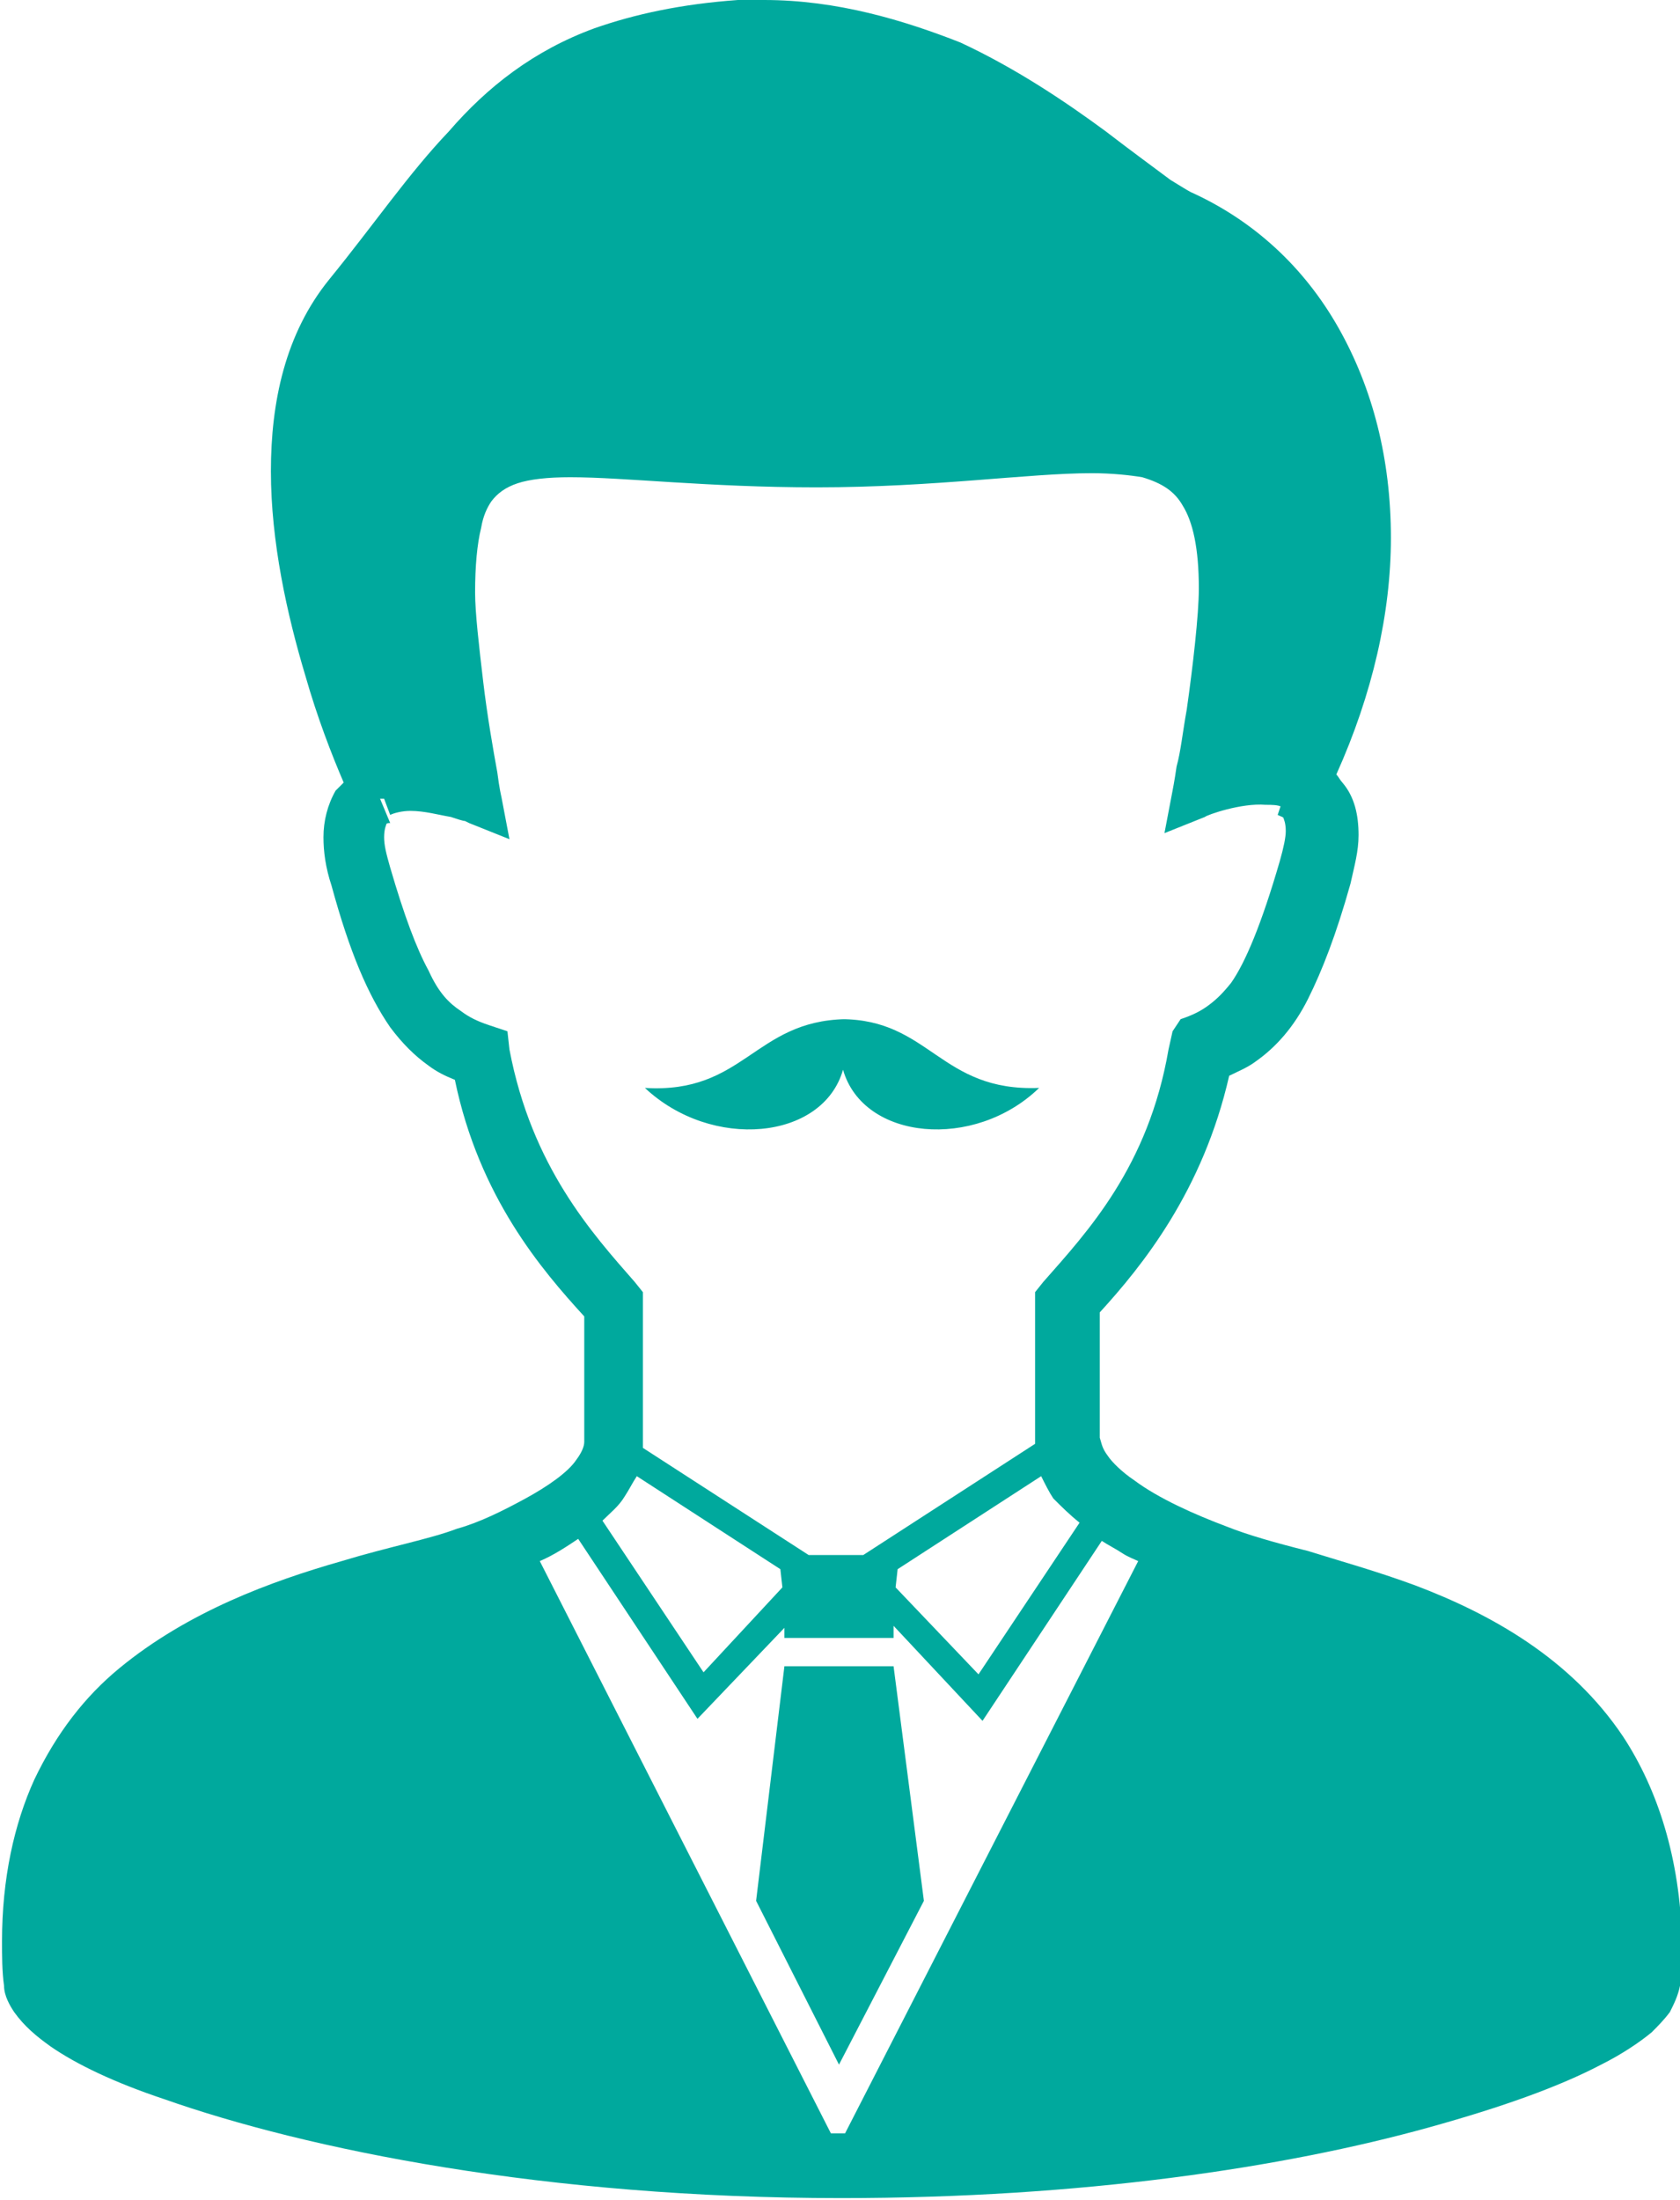 <?xml version="1.0" encoding="utf-8"?>
<!-- Generator: Adobe Illustrator 24.0.1, SVG Export Plug-In . SVG Version: 6.00 Build 0)  -->
<svg version="1.1" id="レイヤー_1" xmlns="http://www.w3.org/2000/svg" xmlns:xlink="http://www.w3.org/1999/xlink" x="0px"
	 y="0px" viewBox="0 0 83.1 108.8" style="enable-background:new 0 0 83.1 108.8;" xml:space="preserve">
<style type="text/css">
	.st0{fill:#00A99D;}
</style>
<g>
	<g>
		<path class="st0" d="M41.7,52.9c1,3.5,6.5,4,9.7,0.9c-4.9,0.2-5.4-3.4-9.8-3.4v0l0,0l0.2,0v0c-4.5,0.1-5,3.7-9.9,3.4
			C35.2,56.9,40.7,56.4,41.7,52.9z"/>
		<polygon class="st0" points="41.5,82.4 38.8,82.4 37.4,94 41.5,102.1 45.7,94 44.2,82.4 		"/>
		<path class="st0" d="M80.3,85.9c-2.6-3.9-6.6-6.1-10.3-7.5c-1.9-0.7-3.7-1.2-5.3-1.7c-1.6-0.4-3-0.8-4-1.2
			c-1.6-0.6-3.4-1.4-4.6-2.3c-0.6-0.4-1.1-0.9-1.3-1.2c-0.3-0.4-0.3-0.6-0.4-0.9c0-1.6,0-3.6,0-6.2c2.1-2.3,5.1-6,6.4-11.7
			c0.4-0.2,0.9-0.4,1.3-0.7c1-0.7,1.9-1.7,2.6-3.1c0.7-1.4,1.4-3.2,2.1-5.7c0.2-0.9,0.4-1.6,0.4-2.4c0-1-0.2-1.9-0.8-2.6
			c-0.1-0.1-0.2-0.3-0.3-0.4c1.8-4,2.7-8,2.7-11.7c0-3.9-0.9-7.4-2.6-10.4c-1.7-3-4.2-5.3-7.3-6.7c-0.2-0.1-0.5-0.3-1-0.6
			c-0.8-0.6-1.9-1.4-3.2-2.4c-1.9-1.4-4.4-3.1-7.2-4.4C44.7,1,41.4,0,37.8,0c-0.4,0-0.9,0-1.3,0c-2.8,0.2-5.1,0.7-7.1,1.4
			c-3,1.1-5.3,2.9-7.2,5.1c-2,2.1-3.7,4.6-5.9,7.3c-2.2,2.7-2.9,6.1-2.9,9.5c0,3.5,0.8,7.1,1.7,10.1c0.6,2.1,1.3,3.9,1.9,5.3
			c-0.1,0.1-0.3,0.3-0.4,0.4c-0.4,0.7-0.6,1.5-0.6,2.3c0,0.7,0.1,1.5,0.4,2.4c0.9,3.3,1.8,5.4,2.9,7c0.6,0.8,1.2,1.4,1.9,1.9
			c0.4,0.3,0.8,0.5,1.3,0.7c1.2,5.8,4.3,9.4,6.4,11.7c0,2.6,0,4.6,0,6.2c0,0.2-0.1,0.5-0.4,0.9c-0.4,0.6-1.4,1.3-2.5,1.9
			c-1.1,0.6-2.3,1.2-3.4,1.5c-1.3,0.5-3.4,0.9-5.7,1.6c-3.5,1-7.6,2.5-11,5.3c-1.7,1.4-3.1,3.2-4.2,5.5c-1,2.2-1.6,4.9-1.6,8
			c0,0.7,0,1.5,0.1,2.2c0,0.5,0.3,1,0.5,1.3c0.5,0.7,1.1,1.2,1.8,1.7c1.3,0.9,3.2,1.8,5.6,2.6c7.1,2.5,18.9,4.9,33.5,4.9
			c11.9,0,21.9-1.5,29.1-3.5c3.6-1,6.4-2,8.5-3.1c1-0.5,1.9-1.1,2.5-1.6c0.3-0.3,0.6-0.6,0.9-1c0.2-0.4,0.4-0.8,0.5-1.3
			c0.1-0.8,0.1-1.5,0.1-2.2C83.1,91.9,82,88.5,80.3,85.9z M25.2,51.9L25.1,51l-0.9-0.3c-0.6-0.2-1-0.4-1.4-0.7
			c-0.6-0.4-1.1-0.9-1.6-2c-0.6-1.1-1.2-2.7-1.9-5.1c-0.2-0.7-0.3-1.1-0.3-1.5c0-0.4,0.1-0.6,0.1-0.6c0-0.1,0.1-0.1,0.2-0.1
			l-0.5-1.2H19l0.3,0.8v0c0.2-0.1,0.6-0.2,1-0.2c0.7,0,1.4,0.2,2,0.3c0.3,0.1,0.6,0.2,0.7,0.2l0.2,0.1l0,0l0,0l2,0.8l-0.4-2.1
			c0,0-0.1-0.4-0.2-1.2c-0.2-1.1-0.5-2.8-0.7-4.5c-0.2-1.7-0.4-3.4-0.4-4.4c0-1.3,0.1-2.4,0.3-3.2c0.1-0.6,0.3-1,0.5-1.3
			c0.3-0.4,0.7-0.7,1.3-0.9c0.6-0.2,1.5-0.3,2.6-0.3c2.7,0,6.8,0.5,12.2,0.5c5.8,0,10.5-0.7,13.6-0.7c1,0,1.9,0.1,2.5,0.2
			c1,0.3,1.6,0.7,2,1.4c0.5,0.8,0.8,2.1,0.8,4.1c0,1.3-0.3,3.9-0.6,6c-0.2,1.1-0.3,2.1-0.5,2.8c-0.1,0.7-0.2,1.2-0.2,1.2l-0.4,2.1
			l2-0.8l0,0c0.1-0.1,1.8-0.7,3-0.6c0.3,0,0.6,0,0.8,0.1l0.3-1.1l-0.5,1.5c0.2,0.1,0.3,0.1,0.3,0.2c0,0,0.1,0.2,0.1,0.6
			c0,0.3-0.1,0.8-0.3,1.5c-0.9,3.1-1.7,5-2.4,6c-0.4,0.5-0.7,0.8-1.1,1.1c-0.4,0.3-0.8,0.5-1.4,0.7L58,51l-0.2,0.9
			c-1,5.8-4,9-6.2,11.5l-0.4,0.5v0.6c0,2.9,0,5.1,0,6.8c0,0,0,0.1,0,0.1l-8.5,5.5h-1.2H40l-8.2-5.3c0-0.1,0-0.2,0-0.3
			c0-1.7,0-3.9,0-6.8v-0.6l-0.4-0.5C29.3,61,26.3,57.7,25.2,51.9z M53.4,75.3l-5,7.5l-4.1-4.3l0.1-0.9l7.1-4.6
			c0.2,0.4,0.4,0.8,0.6,1.1C52.5,74.5,52.9,74.9,53.4,75.3z M38.7,78.5l-3.9,4.2l-5-7.5c0.4-0.4,0.8-0.7,1.1-1.2
			c0.2-0.3,0.4-0.7,0.6-1l7.1,4.6L38.7,78.5z M41.8,105.5c-0.1,0-0.2,0-0.3,0c-0.1,0-0.3,0-0.4,0L26.7,77.2c0.7-0.3,1.3-0.7,1.9-1.1
			l5.9,8.9l4.3-4.5l0,0.5h2.7h2.7l0-0.6l4.4,4.7l5.9-8.9c0.3,0.2,0.7,0.4,1,0.6c0.3,0.2,0.6,0.3,0.8,0.4L41.8,105.5z"/>
	</g>
</g>
</svg>
